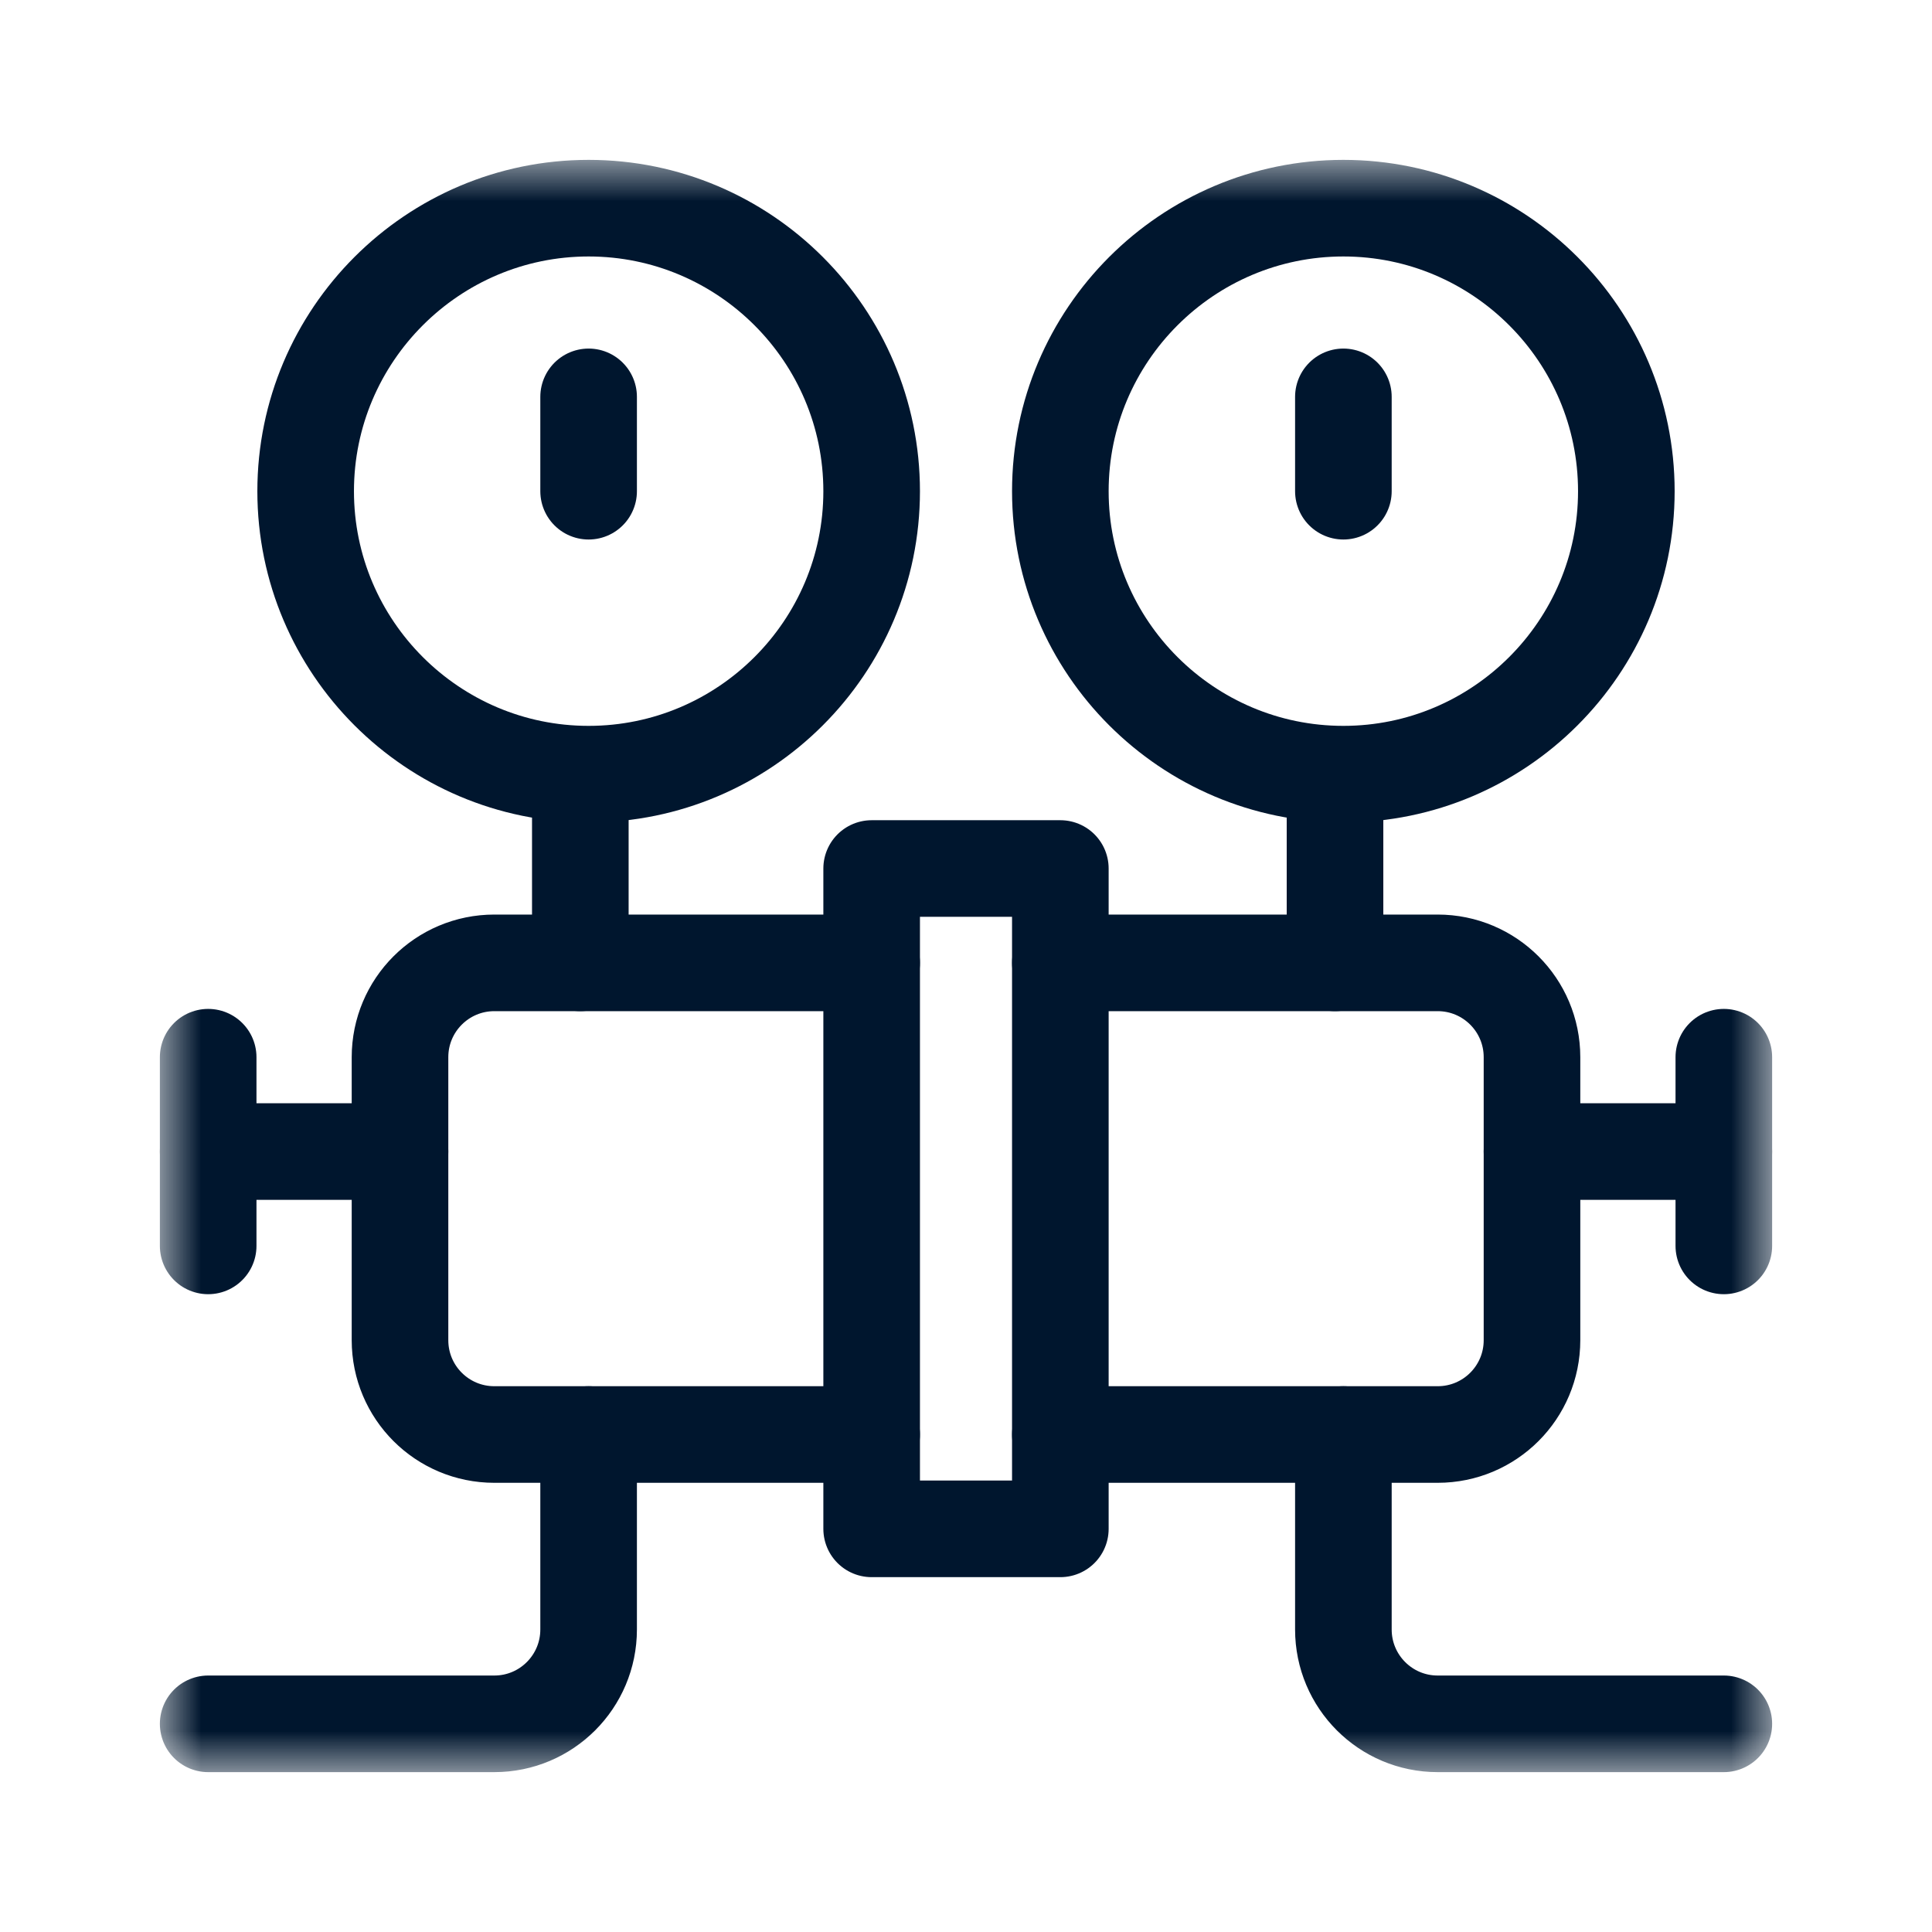 <svg width="24" height="24" viewBox="0 0 24 24" fill="none" xmlns="http://www.w3.org/2000/svg">
<mask id="mask0_1439_4168" style="mask-type:luminance" maskUnits="userSpaceOnUse" x="2" y="2" width="20" height="20">
<path d="M2 2H22V22H2V2Z" fill="white"/>
</mask>
<g mask="url(#mask0_1439_4168)">
<path d="M7.312 9.617C5.374 9.617 3.797 8.04 3.797 6.102C3.797 4.163 5.374 2.586 7.312 2.586C9.251 2.586 10.828 4.163 10.828 6.102C10.828 8.04 9.251 9.617 7.312 9.617Z" stroke="#00162E" stroke-width="1.2" stroke-miterlimit="10" stroke-linecap="round" stroke-linejoin="round"/>
<path d="M16.688 9.617C14.749 9.617 13.172 8.04 13.172 6.102C13.172 4.163 14.749 2.586 16.688 2.586C18.626 2.586 20.203 4.163 20.203 6.102C20.203 8.04 18.626 9.617 16.688 9.617Z" stroke="#00162E" stroke-width="1.2" stroke-miterlimit="10" stroke-linecap="round" stroke-linejoin="round"/>
<path d="M7.312 6.102V4.93" stroke="#00162E" stroke-width="1.2" stroke-miterlimit="10" stroke-linecap="round" stroke-linejoin="round"/>
<path d="M16.688 6.102V4.93" stroke="#00162E" stroke-width="1.2" stroke-miterlimit="10" stroke-linecap="round" stroke-linejoin="round"/>
<path d="M13.172 18.992H10.828V10.789H13.172V18.992Z" stroke="#00162E" stroke-width="1.2" stroke-miterlimit="10" stroke-linecap="round" stroke-linejoin="round"/>
<path d="M13.172 11.961H17.859C18.507 11.961 19.031 12.486 19.031 13.133V16.648C19.031 17.296 18.507 17.82 17.859 17.82H13.172" stroke="#00162E" stroke-width="1.2" stroke-miterlimit="10" stroke-linecap="round" stroke-linejoin="round"/>
<path d="M10.828 17.82H6.141C5.493 17.82 4.969 17.296 4.969 16.648V13.133C4.969 12.486 5.493 11.961 6.141 11.961H10.828" stroke="#00162E" stroke-width="1.2" stroke-miterlimit="10" stroke-linecap="round" stroke-linejoin="round"/>
<path d="M21.414 14.305H19.031" stroke="#00162E" stroke-width="1.2" stroke-miterlimit="10" stroke-linecap="round" stroke-linejoin="round"/>
<path d="M21.414 15.477V13.133" stroke="#00162E" stroke-width="1.2" stroke-miterlimit="10" stroke-linecap="round" stroke-linejoin="round"/>
<path d="M2.586 14.305H4.969" stroke="#00162E" stroke-width="1.2" stroke-miterlimit="10" stroke-linecap="round" stroke-linejoin="round"/>
<path d="M2.586 15.477V13.133" stroke="#00162E" stroke-width="1.2" stroke-miterlimit="10" stroke-linecap="round" stroke-linejoin="round"/>
<path d="M7.209 9.65V11.961" stroke="#00162E" stroke-width="1.2" stroke-miterlimit="10" stroke-linecap="round" stroke-linejoin="round"/>
<path d="M16.584 9.65V11.961" stroke="#00162E" stroke-width="1.2" stroke-miterlimit="10" stroke-linecap="round" stroke-linejoin="round"/>
<path d="M7.312 17.82V20.242C7.312 20.889 6.788 21.414 6.141 21.414H2.586" stroke="#00162E" stroke-width="1.2" stroke-miterlimit="10" stroke-linecap="round" stroke-linejoin="round"/>
<path d="M16.688 17.82V20.242C16.688 20.889 17.212 21.414 17.859 21.414H21.414" stroke="#00162E" stroke-width="1.2" stroke-miterlimit="10" stroke-linecap="round" stroke-linejoin="round"/>
</g>
</svg>
